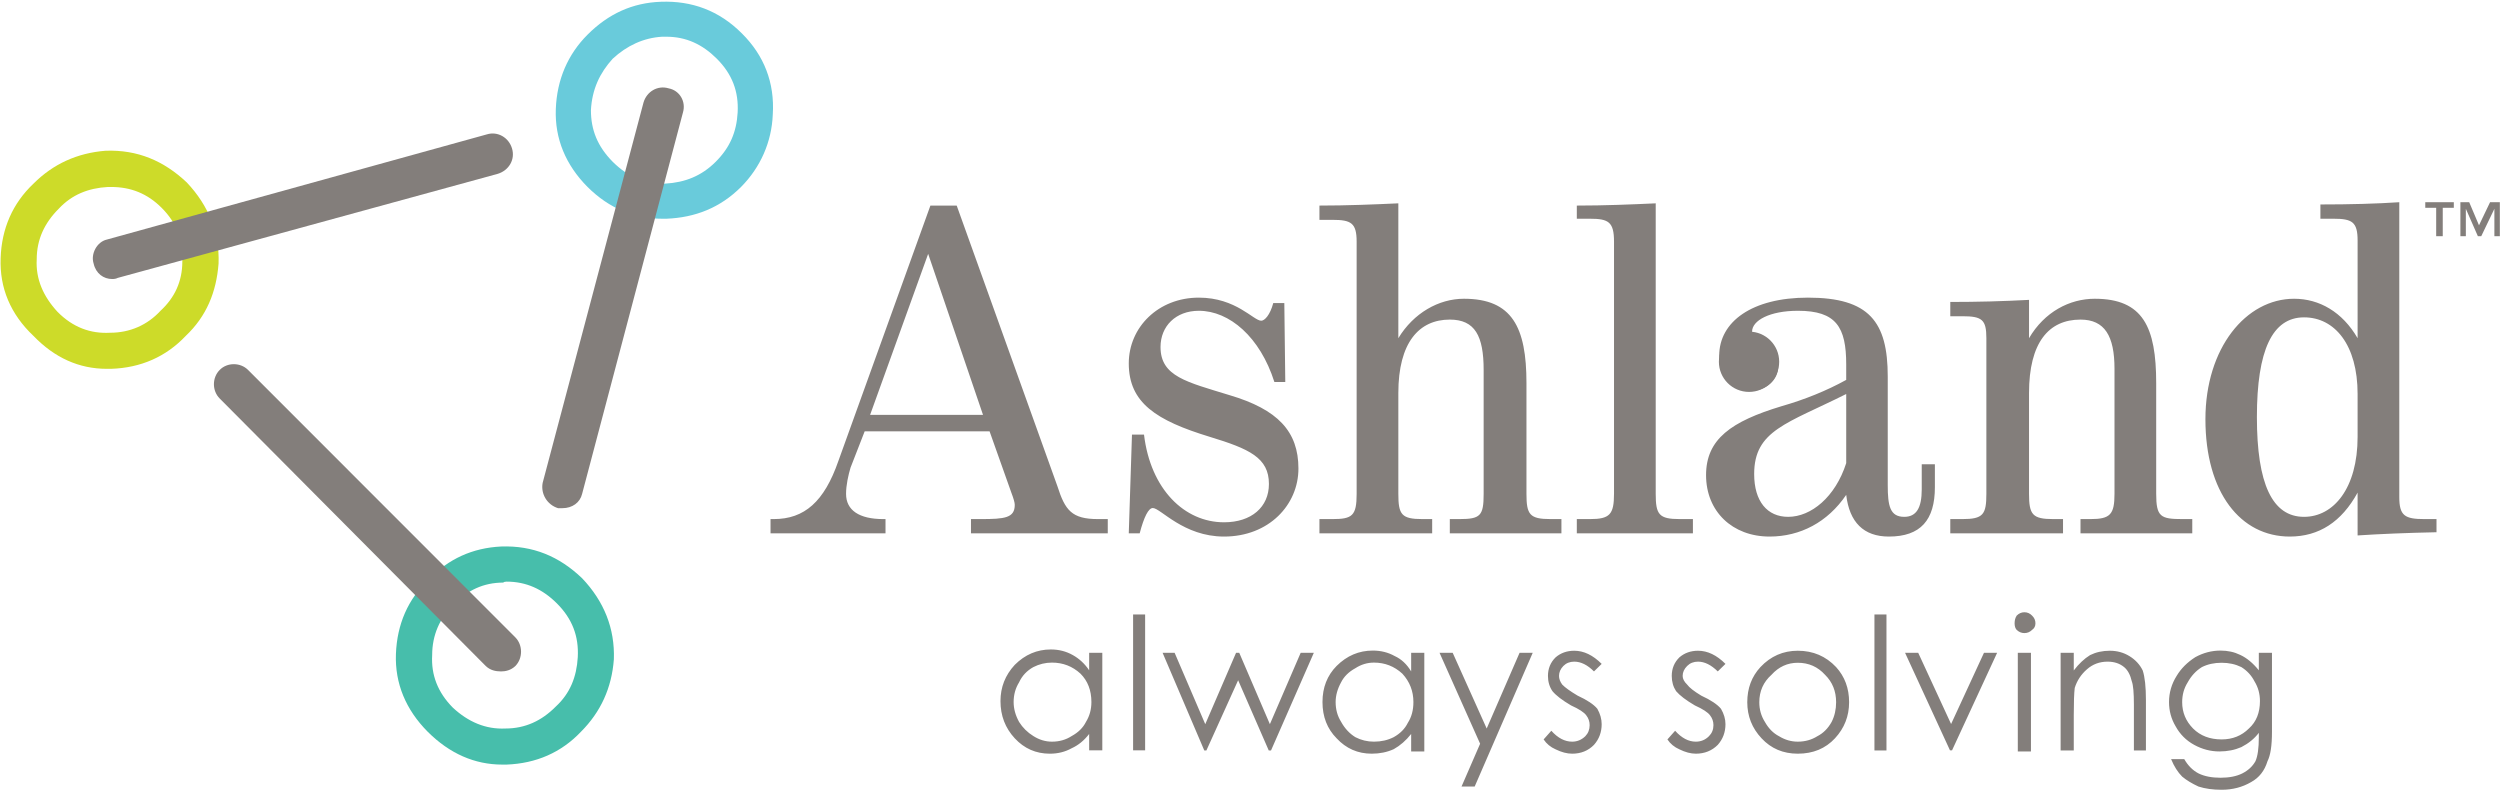 <svg version="1.2" xmlns="http://www.w3.org/2000/svg" viewBox="0 0 1559 493" width="1559" height="493">
	<title>Ashland ESG Report FY21-2-pdf-svg</title>
	<defs>
		<clipPath clipPathUnits="userSpaceOnUse" id="cp1">
			<path d="m-9350.85-7192.07h11501.2v8141.22h-11501.2z"/>
		</clipPath>
	</defs>
	<style>
		.s0 { fill: #837e7b } 
		.s1 { fill: #cddb29 } 
		.s2 { fill: #47beab } 
		.s3 { fill: #69cbdb } 
	</style>
	<g id="Clip-Path: Page 1" clip-path="url(#cp1)">
		<g id="Page 1">
			<path id="Path 4" fill-rule="evenodd" class="s0" d="m687.4 407.1v60.8h-8.2v-10.2q-4.7 6.1-10.9 8.9-6.1 3.4-13.6 3.4-13 0-21.9-9.6-8.9-9.6-8.9-23.2 0-13 8.9-22.6 9.6-9.6 22.5-9.6 7.5 0 13.7 3.5 6.1 3.4 10.2 9.5v-10.9zm-31.4 6.1q-6.1 0-11.6 2.8-6.1 3.4-8.9 9.5-3.4 5.5-3.4 12.3 0 6.2 3.4 12.4 3.4 5.4 8.9 8.8 5.5 3.5 11.6 3.5 6.9 0 12.3-3.5 6.2-3.4 8.9-8.8 3.4-5.5 3.4-12.4 0-10.9-6.8-17.7-7.5-6.9-17.8-6.9zm50.6-30h7.5v84.7h-7.5zm18.4 23.9h7.5l19.1 44.5 19.2-44.5h2l19.1 44.5 19.2-44.5h8.2l-26.7 60.9h-1.4l-19.1-43.8-19.8 43.8h-1.3zm163.2 0v61.5h-8.2v-10.9q-4.8 6.1-10.9 9.5-6.2 2.8-13.7 2.8-13 0-21.9-9.6-8.8-8.9-8.8-22.6 0-13.6 8.8-22.5 9.6-9.6 22.6-9.6 7.5 0 13.6 3.4 6.2 2.8 10.3 9.6v-11.6zm-31.4 6.1q-6.2 0-11.6 3.5-6.2 3.4-8.9 8.8-3.4 6.2-3.4 12.3 0 6.9 3.4 12.3 3.4 6.2 8.9 9.6 5.4 2.8 11.6 2.8 6.8 0 12.3-2.8 6.1-3.4 8.8-8.9 3.5-5.4 3.5-13 0-10.2-6.9-17.7-7.5-6.9-17.7-6.9zm40.9-6.1h8.2l21.2 47.2 20.5-47.2h8.2l-36.2 83.4h-8.2l11.6-26.7zm101.1 6.9l-4.8 4.7q-6.1-6.1-12.3-6.1-4.1 0-6.8 2.7-2.7 2.8-2.7 6.2 0 2.7 2 5.4 2.7 2.8 9.6 6.9 8.9 4.1 12.3 8.2 2.7 4.8 2.7 9.6 0 7.5-4.8 12.9-5.4 5.5-13.6 5.5-4.8 0-10.3-2.7-4.8-2.1-7.5-6.2l4.8-5.4q6.1 6.8 13 6.8 4.7 0 8.2-3.4 2.7-2.8 2.7-6.9 0-3.4-2.1-6.1-2-2.8-9.5-6.2-8.2-4.8-11.6-8.9-2.8-4.1-2.8-9.5 0-6.9 4.8-11.6 4.8-4.1 11.6-4.1 8.9 0 17.1 8.2zm77.2 0l-4.8 4.7q-6.2-6.1-12.3-6.1-4.1 0-6.8 2.7-2.8 2.8-2.8 6.2 0 2.7 2.8 5.4 2 2.8 8.8 6.9 8.9 4.1 12.3 8.2 2.8 4.8 2.8 9.6 0 7.5-4.8 12.9-5.5 5.5-13.7 5.5-4.7 0-10.2-2.7-4.8-2.1-7.5-6.2l4.8-5.4q6.1 6.8 12.9 6.8 4.8 0 8.2-3.4 2.8-2.8 2.8-6.9 0-3.4-2.1-6.1-2-2.8-9.5-6.2-8.2-4.8-11.7-8.9-2.7-4.1-2.7-9.5 0-6.9 4.8-11.6 4.8-4.1 11.6-4.1 8.9 0 17.1 8.2zm45.1-8.2q14.3 0 23.9 10.2 8.1 8.9 8.1 21.9 0 13-8.8 22.5-8.9 9.6-23.2 9.6-13.7 0-22.6-9.6-8.9-9.5-8.9-22.5 0-13 8.2-21.9 9.6-10.2 23.3-10.2zm0 7.5q-9.6 0-16.4 7.5-7.6 6.8-7.6 17.1 0 6.8 3.5 12.3 3.4 6.1 8.8 8.9 5.5 3.4 11.7 3.4 6.8 0 12.2-3.4 5.5-2.8 8.9-8.9 2.8-5.5 2.8-12.3 0-10.3-6.9-17.1-6.8-7.5-17-7.5zm47.8-30.1h7.5v84.8h-7.5zm19.1 23.9h8.2l20.5 44.4 20.5-44.4h8.2l-28.1 60.8h-1.3zm70.3 0h8.2v61.5h-8.2zm4.1-25.3q2.8 0 4.8 2.1 2.1 2 2.1 4.8 0 2.7-2.1 4.1-2 2-4.8 2-2.7 0-4.8-2-1.3-1.4-1.3-4.1 0-2.8 1.3-4.8 2.1-2.1 4.8-2.1zm22.6 25.3h8.2v11q4.7-6.2 10.2-9.6 5.5-2.7 12.3-2.7 6.8 0 12.3 3.4 5.5 3.4 8.2 8.9 2 6.1 2 18.4v31.5h-7.5v-28.7q0-11-1.3-14.4-1.4-6.1-4.8-8.9-4.1-3.4-10.3-3.4-7.5 0-12.9 4.8-5.5 4.8-7.6 11.6-0.6 4.8-0.6 17.1v21.9h-8.2zm123.6 0h8.2v49.2q0 13-2.8 18.4-2.7 8.9-10.2 13-8.2 4.8-18.4 4.8-8.2 0-14.4-2-6.1-2.8-10.2-6.2-4.1-4.1-6.9-10.9h8.2q3.5 6.1 8.9 8.9 5.5 2.7 13.7 2.7 8.2 0 13.6-2.7 5.5-2.8 8.2-7.6 2.1-4.7 2.1-15v-2.7q-4.1 5.4-10.9 8.9-6.2 2.7-13.7 2.7-8.2 0-15.7-4.1-7.5-4.1-11.6-11.6-4.1-6.9-4.1-15.1 0-8.8 4.8-16.4 4.1-6.8 11.6-11.6 7.5-4.1 15.7-4.1 6.8 0 12.3 2.7 6.1 2.8 11.6 9.6zm-23.2 6.2q-6.9 0-12.3 2.7-5.5 3.4-8.9 9.6-3.4 5.4-3.4 12.3 0 9.5 6.8 16.4 6.8 6.8 17.8 6.8 10.2 0 17-6.8 6.9-6.2 6.9-17.1 0-6.8-3.4-12.3-2.8-5.5-8.2-8.9-5.5-2.7-12.3-2.7z"/>
			<path id="Path 5" fill-rule="evenodd" class="s1" d="m66.6 230q-25.9 0-45.7-20.5c-14.4-13.6-21.2-30-20.5-48.5 0.6-18.5 7.5-34.2 20.5-46.5q18.4-18.4 45-20.5c19.8-0.7 36.2 6.2 50.6 19.8 13.6 14.4 20.5 31.5 19.8 50.6-1.4 17.8-7.5 32.8-20.5 45.1-12.3 13-28 19.9-46.5 20.5q-1.3 0-2.7 0zm2.7-113.4q-0.6 0-2 0c-12.3 0.7-22.5 4.8-30.7 13.6-8.9 8.9-13.7 19.2-13.7 31.5-0.7 12.3 4.1 23.2 13 32.8 9.5 9.6 20.5 13.7 32.8 13 12.3 0 23.2-4.8 31.4-13.7 8.9-8.2 13.6-18.4 13.6-30.7 0.7-13-3.4-24-12.9-33.5-8.9-8.9-19.2-13-31.5-13z"/>
			<path id="Path 6" fill-rule="evenodd" class="s2" d="m313.2 476.8c-17.1 0-32.8-6.8-46.5-20.5-13.6-13.7-20.5-30.1-19.8-48.5 0.7-18.5 7.5-34.2 20.5-46.5q18.4-19.2 45.1-20.5c19.8-0.7 36.2 6.1 50.5 19.8 13.7 14.4 20.5 31.4 19.8 50.6q-2 26.6-20.5 45.1c-12.3 13-28 19.8-46.4 20.5q-1.4 0-2.7 0zm2.7-114.1q-1.4 0-2.1 0.6c-12.2 0-22.5 4.8-30.7 13.7-8.9 8.2-13.6 19.1-13.6 31.5-0.7 12.3 3.4 23.2 12.9 32.8 9.6 8.9 20.5 13.6 32.8 13 12.3 0 22.6-4.8 31.4-13.7 8.9-8.2 13-18.5 13.7-30.8 0.7-13-3.4-23.9-13-33.5-8.9-8.9-19.1-13.6-31.4-13.6z"/>
			<path id="Path 7" fill-rule="evenodd" class="s3" d="m412.9 136.4c-17.1 0-32.8-6.2-46.5-19.8-13.6-13.7-20.5-30.1-19.8-48.6 0.7-18.4 7.5-34.1 19.8-46.4 13-13 28-19.9 45.8-20.5 19.1-0.7 36.2 5.4 50.5 19.8 13.7 13.6 20.5 30.7 19.2 50.6-0.7 17-7.6 32.8-19.8 45.1-13 13-28.7 19.1-46.5 19.8q-1.4 0-2.7 0zm2.7-113.5q-1.4 0-2.7 0c-11.6 0.7-21.9 5.5-30.8 13.7-8.1 8.9-12.9 19.1-13.6 32.1 0 12.3 4.1 22.6 13.6 32.2 9.6 9.5 20.5 14.3 32.8 13.6 12.3-0.7 22.6-4.8 31.4-13.6 8.9-8.9 13-18.5 13.7-30.8 0.7-13-3.4-23.9-13-33.5-8.9-8.9-19.1-13.7-31.4-13.7z"/>
			<path id="Path 8" class="s0" d="m312.5 418.7c-3.4 0-6.8-0.7-9.6-3.4l-165.9-166.8c-4.8-4.8-4.8-13 0-17.8 4.7-4.8 12.9-4.8 17.7 0l166.7 166.8c4.7 4.8 4.7 13 0 17.8-2.8 2.7-6.2 3.4-8.9 3.4zm-242.5-244.7c-5.4 0-10.2-3.4-11.6-9.6-2-6.1 2.1-13.6 8.2-15l237-65.6c6.8-2.1 13.7 2 15.7 8.8 2.1 6.9-2 13.7-8.9 15.8l-237 64.9q-1.3 0.7-3.4 0.7zm280.7 142.9q-1.3 0-2.7 0c-6.8-2.1-10.9-8.9-9.6-15.8l62.9-237.2c2-6.8 8.8-10.9 15.7-8.8 6.8 1.3 10.9 8.2 8.9 15l-62.9 237.9c-1.3 5.4-6.1 8.9-12.3 8.9zm1208.2-190.8v21.2h-3.4v-17.1l-8.2 17.1h-2.1l-7.5-17.1v17.1h-3.4v-21.2h5.5l6.1 14.4 6.9-14.4zm-28.7 0v3.5h-6.9v17.7h-4.1v-17.7h-6.8v-3.5zm-439.5 118.3c-10.4 0-18.8-8.4-18.8-18.8 0-10.4 8.4-18.8 18.8-18.8 10.4 0 18.8 8.4 18.8 18.8 0 10.4-8.4 18.8-18.8 18.8z"/>
			<path id="Path 9" fill-rule="evenodd" class="s0" d="m480.5 323.7h2c19.2 0 31.5-10.9 40.3-36.2l57.4-159.3h16.4l62.8 175c4.8 15 8.9 20.5 25.3 20.5h6.1v8.9h-85.3v-8.9h6.1c15 0 21.2-0.7 21.2-8.9q0-2-2.1-7.5l-13.6-38.3h-77.9l-8.8 22.6c-1.4 4.7-2.8 10.9-2.8 16.4 0 10.2 8.2 15.7 23.2 15.7h1.4v8.9h-71.7zm132.5-65l-34.2-100.4-36.2 100.4zm187.9-69.7l0.6 49.2h-6.8c-8.9-28-28-44.4-47.1-44.4-14.4 0-23.9 9.6-23.9 22.6 0 18.4 16.4 21.8 43 30 30.1 8.9 43 22.6 43 45.8 0 22.6-18.4 42.4-46.4 42.4-25.3 0-39.6-17.8-44.4-17.8-2.7 0-5.5 5.5-8.2 15.8h-6.8l2-61.6h7.5c4.1 34.2 25.3 54.7 49.9 54.7 17.1 0 28-9.5 28-23.9 0-16.4-12.3-21.9-36.9-29.4-33.4-10.2-50.5-21.2-50.5-45.8 0-22.5 18.4-41 43.7-41 23.2 0 34.1 14.4 38.9 14.4 2.1 0 5.5-3.5 7.5-11zm21.9 134.7h8.2c12.3 0 15-2.1 15-15.7v-157.3c0-11.6-3.4-13.6-15-13.6h-8.2v-8.9c17.1 0 34.1-0.7 49.2-1.4v84.1c9.5-15.7 25.2-24.6 40.9-24.6 30.1 0 39 17.8 39 52.6v69.1c0 12.9 2 15.7 15 15.7h6.8v8.9h-69.6v-8.9h6.1c13 0 15-2.1 15-15.7v-77.3c0-21.2-5.4-31.4-21.1-31.4-19.2 0-32.1 14.3-32.1 45.8v62.9c0 12.9 2 15.7 15 15.7h6.1v8.9h-70.3zm183.7-15.8v-157.2c0-12.3-3.4-14.3-15-14.3h-8.2v-8.2c17.1 0 34.1-0.7 49.2-1.4v181.1c0 13 2 15.8 15 15.8h8.2v8.9h-72.4v-8.9h8.2c12.3 0 15-2.8 15-15.8zm97 26.7c-23.2 0-39.6-15.7-39.6-38.3 0-22.5 15.7-33.5 47.1-43 14.3-4.1 28-9.6 40.3-16.4v-9.6c0-23.3-6.2-33.5-30.1-33.5-17.7 0-28.6 6.1-28.6 13 0 8.9 16.3 7.5 16.3 21.8 0 8.3-7.5 15.1-17 15.1-11.6 0-19.8-8.2-19.8-21.9 0-21.2 20.5-36.2 55.3-36.2 38.2 0 49.8 15 49.8 49.2v67.7c0 13 1.4 19.8 10.3 19.8 7.5 0 10.9-5.5 10.9-17.1v-15.7h8.2v14.3c0 20.5-8.9 30.8-28.7 30.8-15.7 0-24.6-8.9-26.6-26-11.6 17.1-28.7 26-47.8 26zm-9.6-39c0 17.1 8.2 26.7 21.2 26.7 14.3 0 29.4-12.3 36.2-33.5v-43.1c-36.9 18.5-57.4 22.6-57.4 49.9zm122.3 28.1h7.5c13 0 15-2.8 15-15.8v-97c0-11.6-2.7-13.7-15-13.7h-7.5v-8.9q25.2 0 49.1-1.3v23.9c9.6-16.4 25.3-24.6 41-24.6 30.1 0 38.3 17.7 38.3 52.6v69c0 14.4 2.7 15.8 16.4 15.8h6.1v8.9h-69.7v-8.9h6.2c12.3 0 15-2.8 15-15.8v-77.9c0-20.5-6.1-30.7-21.2-30.7-19.8 0-32.1 14.3-32.1 45.8v62.8c0 13 2.1 15.8 15.1 15.8h6.1v8.9h-70.3zm239-187.3h-8.2v-8.9q28 0 49.2-1.4v183.9c0 11.6 3.4 13.7 15.7 13.7h7.5v8.2q-28 0.6-49.2 2v-26.7q-15 27.4-42.3 27.4c-30.7 0-52.6-27.4-52.6-73.2 0-44.4 25.3-75.1 55.3-75.1 15.7 0 30.1 8.2 39.6 24.6v-60.9c0-11.6-3.4-13.6-15-13.6zm15 109.3c0-30.7-14.3-47.8-33.4-47.8-19.8 0-29.4 20.5-29.4 62.2 0 41.7 9.6 62.2 29.4 62.2 18.4 0 33.4-17.8 33.4-49.9z"/>
		</g>
	</g>
</svg>